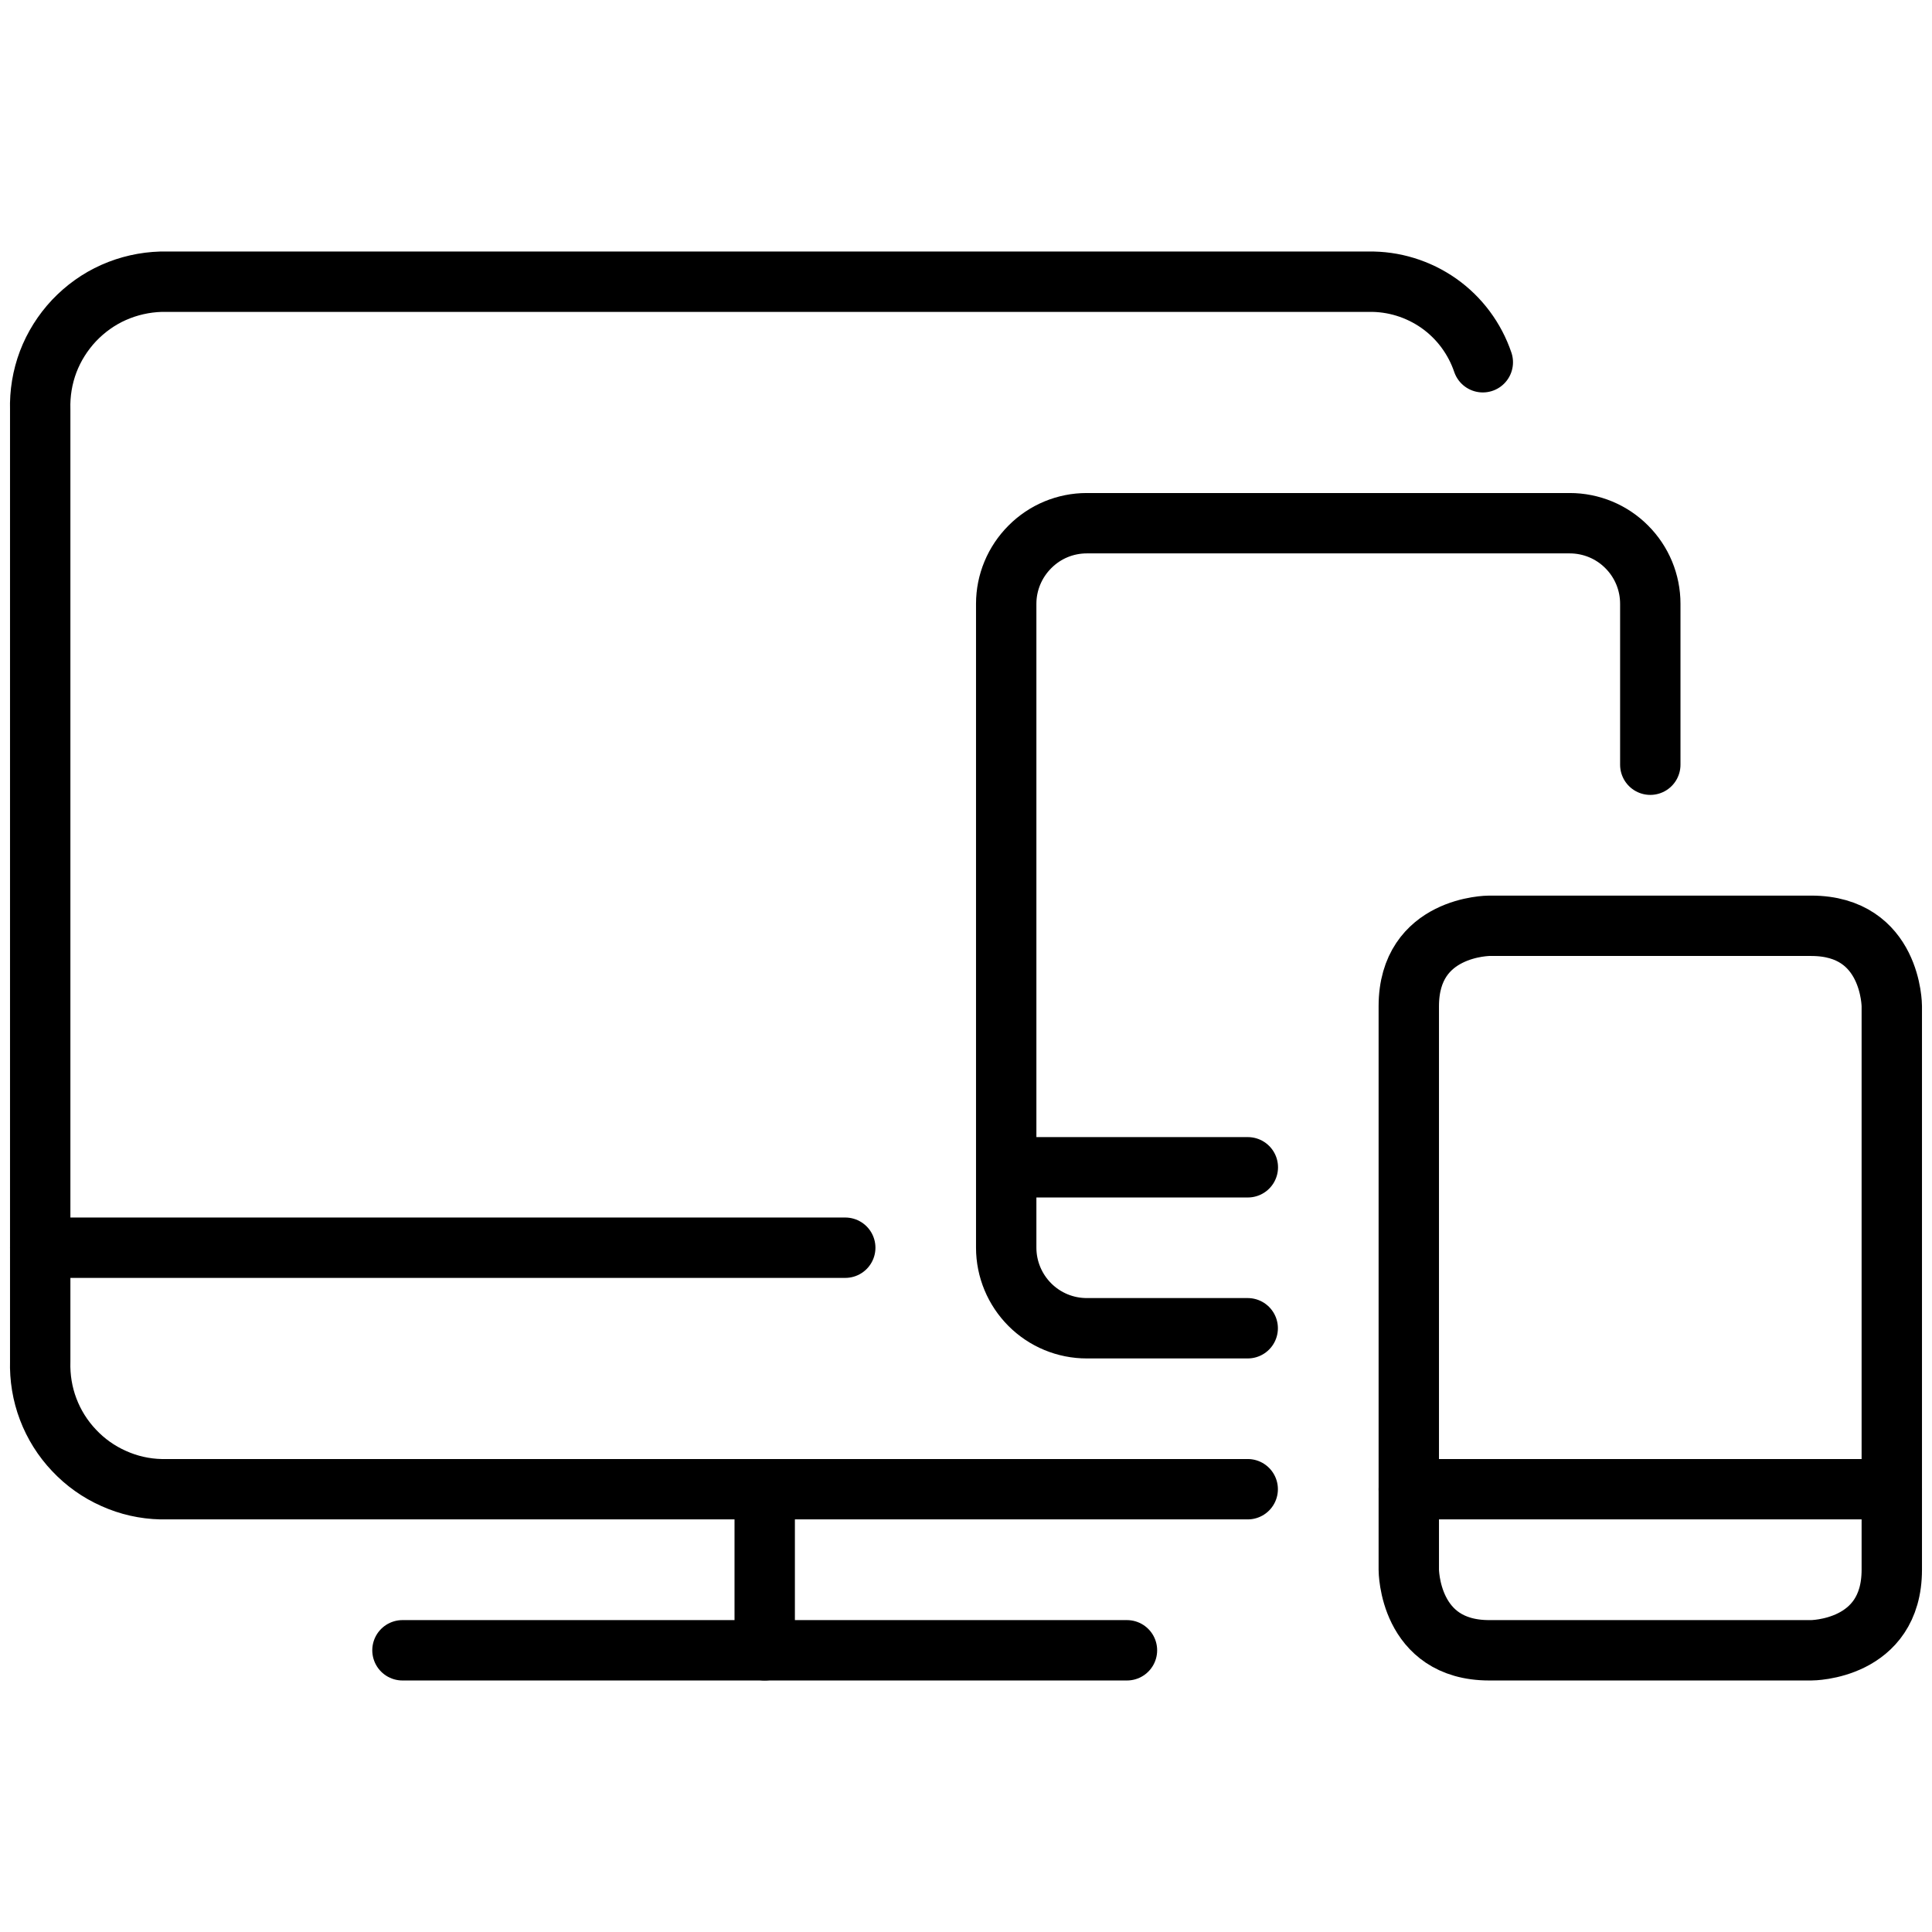 <svg width="16" height="16" viewBox="0 0 16 16" fill="none" xmlns="http://www.w3.org/2000/svg">
<path d="M12.28 3C12.213 2.803 12.086 2.632 11.916 2.512C11.745 2.392 11.541 2.329 11.333 2.333H1.333C1.198 2.337 1.065 2.367 0.941 2.422C0.817 2.477 0.706 2.557 0.613 2.655C0.52 2.754 0.447 2.87 0.399 2.996C0.351 3.123 0.329 3.258 0.333 3.393V11.273C0.329 11.409 0.351 11.544 0.399 11.67C0.447 11.797 0.52 11.913 0.613 12.011C0.706 12.11 0.817 12.189 0.941 12.244C1.065 12.3 1.198 12.33 1.333 12.333H10.333" stroke="black" stroke-width="0.5" stroke-linecap="round" stroke-linejoin="round"/>
<path d="M9.333 13.667H3.333" stroke="black" stroke-width="0.5" stroke-linecap="round" stroke-linejoin="round"/>
<path d="M6.333 12.333V13.667" stroke="black" stroke-width="0.5" stroke-linecap="round" stroke-linejoin="round"/>
<path d="M7 10.333H0.333" stroke="black" stroke-width="0.5" stroke-linecap="round" stroke-linejoin="round"/>
<path d="M13.667 6.333V5C13.667 4.823 13.597 4.654 13.472 4.529C13.347 4.403 13.177 4.333 13 4.333H9C8.823 4.333 8.654 4.403 8.529 4.529C8.404 4.654 8.333 4.823 8.333 5V10.333C8.333 10.51 8.404 10.68 8.529 10.805C8.654 10.93 8.823 11 9 11H10.333" stroke="black" stroke-width="0.5" stroke-linecap="round" stroke-linejoin="round"/>
<path d="M10.334 9.667H8.334" stroke="black" stroke-width="0.5" stroke-linecap="round" stroke-linejoin="round"/>
<path d="M15 7.667H12.333C12.333 7.667 11.667 7.667 11.667 8.333V13C11.667 13 11.667 13.667 12.333 13.667H15C15 13.667 15.667 13.667 15.667 13V8.333C15.667 8.333 15.667 7.667 15 7.667Z" stroke="black" stroke-width="0.5" stroke-linecap="round" stroke-linejoin="round"/>
<path d="M15.667 12.333H11.667" stroke="black" stroke-width="0.5" stroke-linecap="round" stroke-linejoin="round"/>
</svg>
